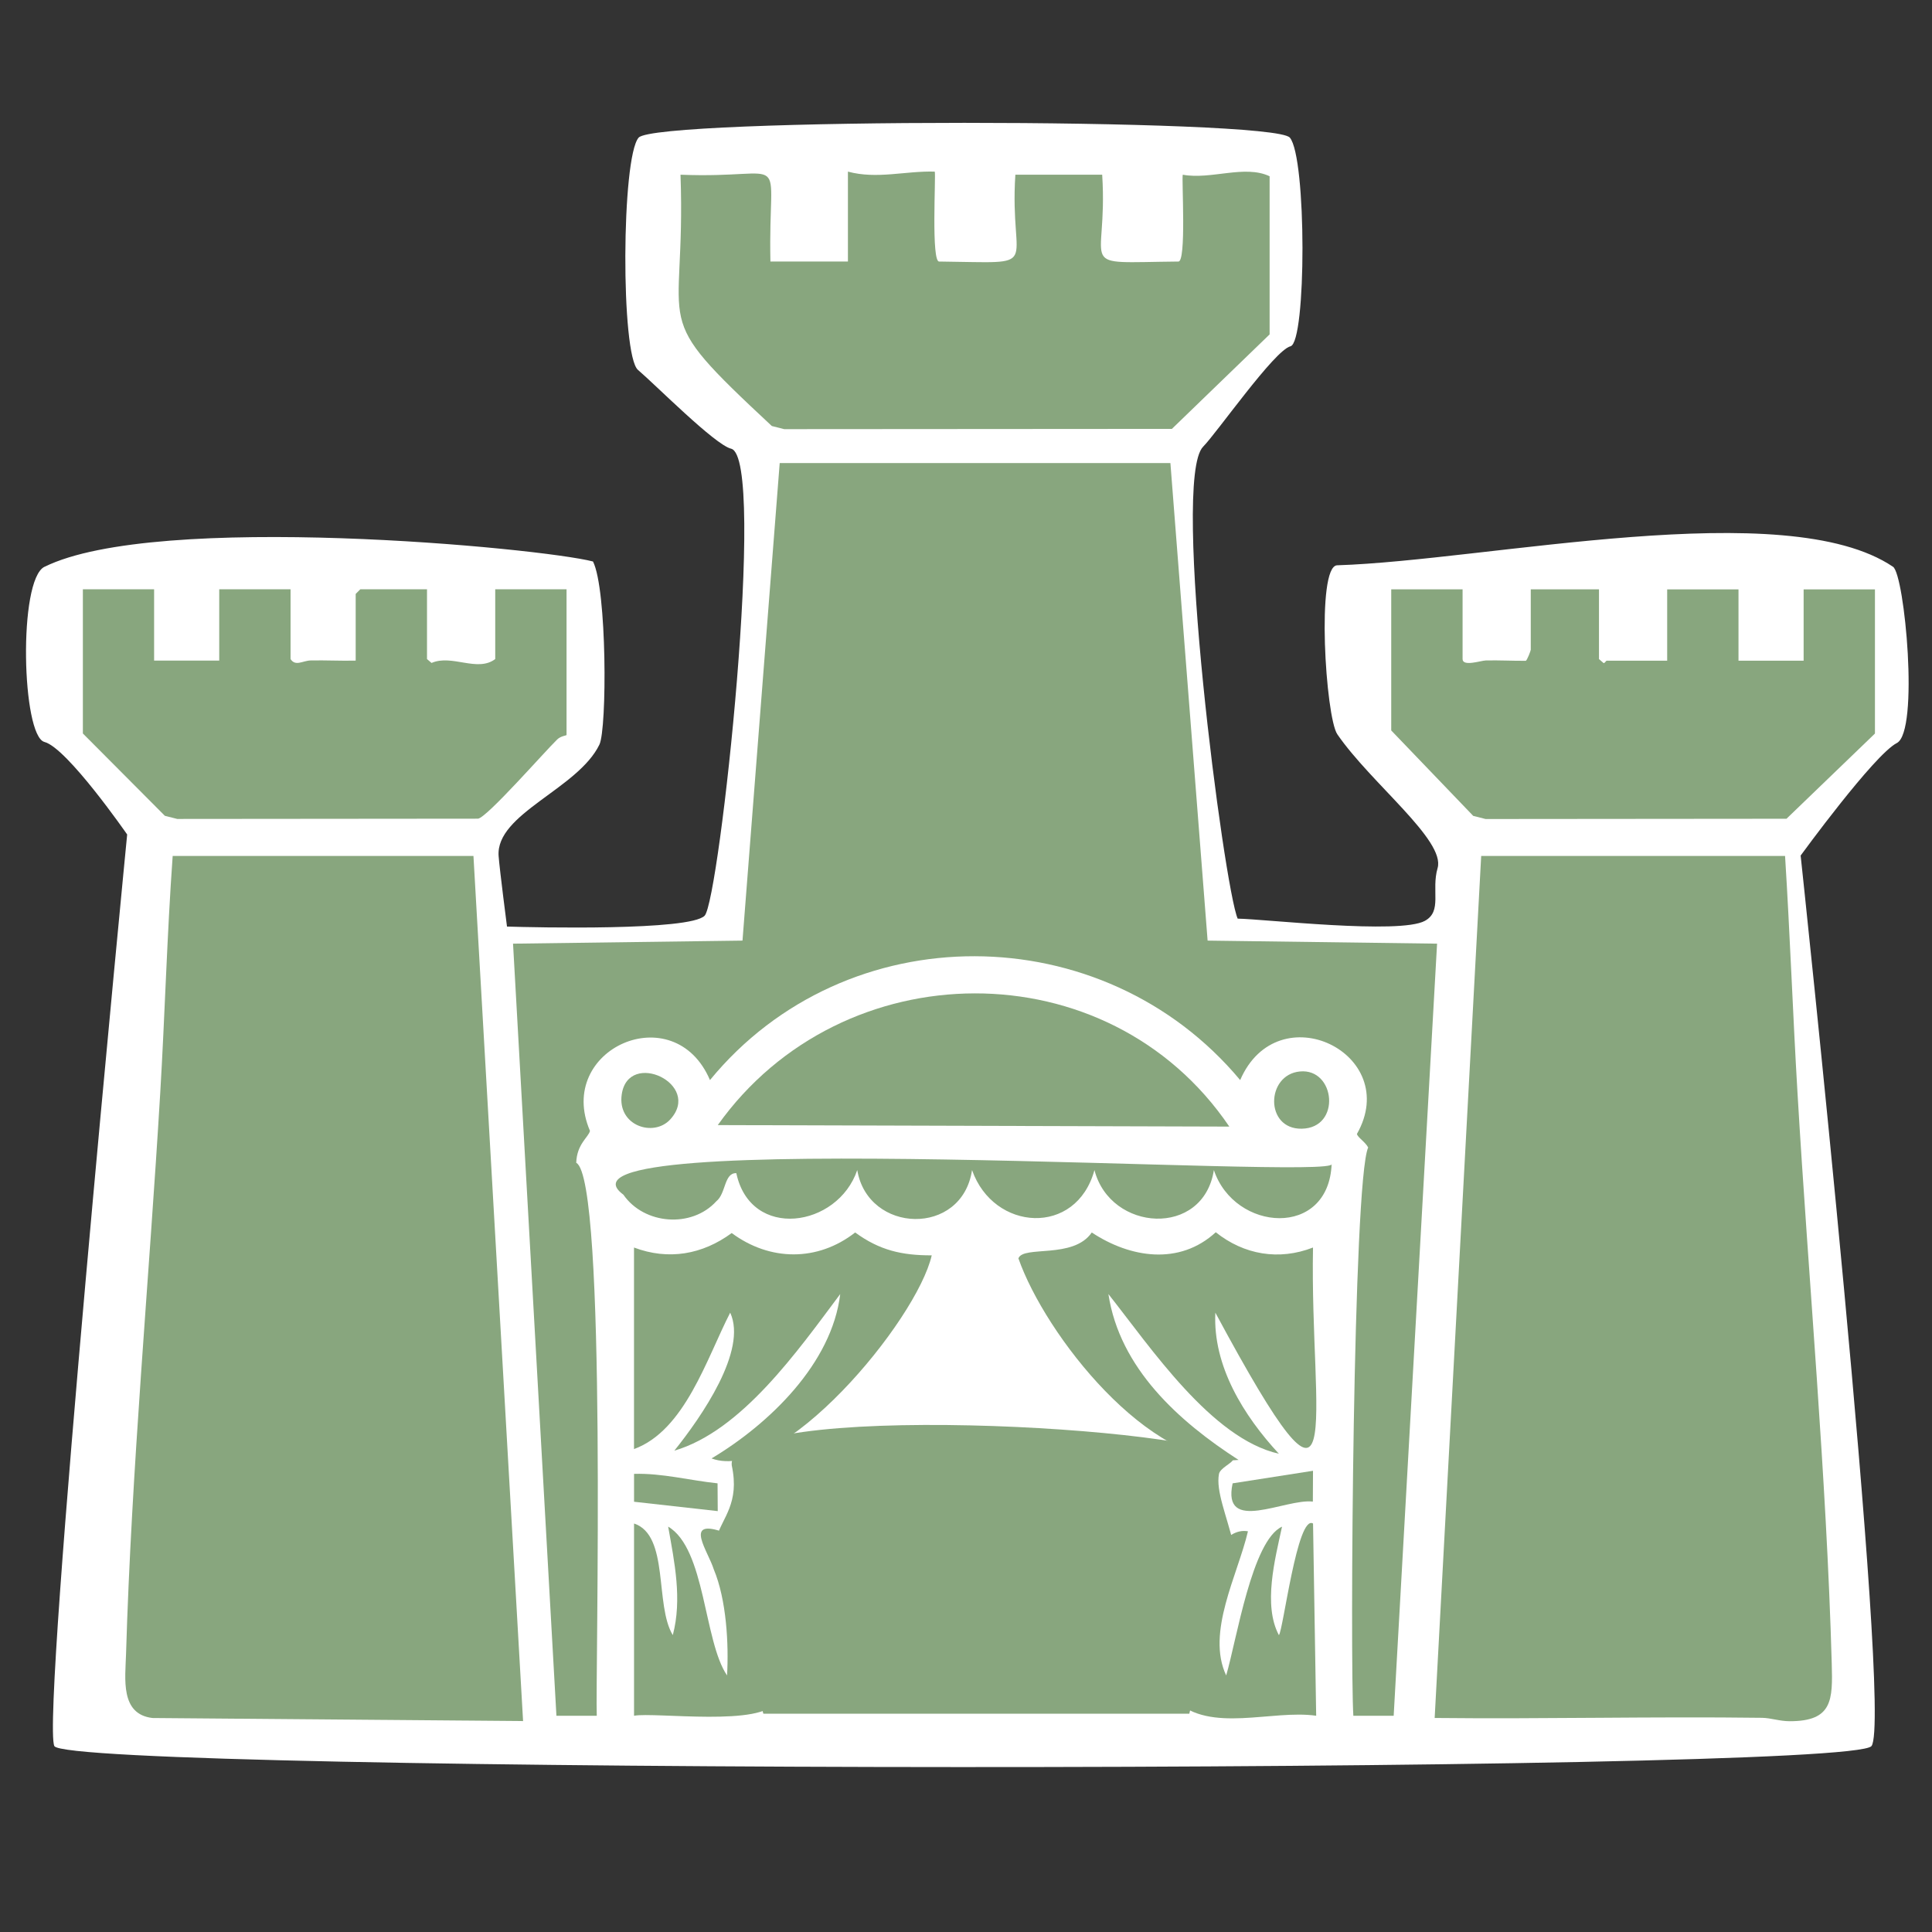 <svg xmlns="http://www.w3.org/2000/svg" id="fond_clair" viewBox="0 0 512 512"><rect x="0" y="0" width="512" height="512" fill="#333333" stroke="none"/><defs><style>      .cls-1 {        fill: #88a67e;      }      .cls-2 {        fill: #fff;      }    </style></defs><g id="S&#xE9;jours"><g id="Calque_87"><g><path class="cls-2" d="M11.79,150.2c-7.03,3.48-6.01,44.87,0,46.43,6.01,1.57,21.91,24.52,21.91,24.52,0,0-22.87,234.26-19.3,241.57,3.57,7.3,475.87,7.56,481.57,0,5.7-7.56-18.78-235.99-18.78-235.99,0,0,19.48-26.74,25.48-29.81,6-3.07,2.09-44.63-1-46.72-28.45-19.23-107.45-1.66-147.31-.39-5.61.18-3.05,40.28.05,44.79,8.92,12.98,28.71,28.07,26.57,35.45-1.73,5.97,1.3,11.44-3.38,13.99-6.69,3.65-42.69-.5-49.6-.59-3.58-8.13-17.77-116.34-9.16-125.07,3.69-3.74,18.91-25.57,23.15-26.61,4.24-1.04,4.3-50.09-.17-55.3-4.46-5.22-167.99-5.22-172.57,0-4.58,5.22-4.77,57.67-.17,61.57,4.6,3.9,20.36,19.83,24.67,20.87,9.56,2.32-3.07,119.74-7.02,123.77s-44.78,3.11-52.37,2.87c0,0-1.96-15.13-2.22-18.69-.82-11.24,20.99-17.74,26.71-29.53,2.03-4.19,2.03-41.14-1.7-48.53-13.83-3.6-115.63-13.31-145.37,1.42Z"></path><path class="cls-1" d="M125.47,226.84l13.15,229.26-98.22-.81c-8.61-1.01-7.19-10.45-7-16.9,1.44-48.93,6.14-99.66,9.06-148.7,1.25-20.94,1.8-41.94,3.3-62.85h79.71Z"></path><path class="cls-1" d="M473.06,226.84c1.32,20.93,2.06,41.91,3.3,62.85,2.93,49.71,7.68,101.37,9.07,151.16.27,9.65.25,15.3-11.14,15.29-2.71,0-4.98-.87-7.36-.9-28.9-.38-57.84.35-86.73.04l12.33-228.44h80.53Z"></path><path class="cls-1" d="M387.6,156.17v18.49c0,2.07,4.83.41,6.13.37,3.53-.09,7.09.12,10.61.09.36-.1,1.33-2.7,1.33-2.92v-16.02h18.08v18.49l1.23,1.06c.33.02.62-.64.82-.64h16.02v-18.9h18.9v18.9h17.26v-18.9h18.9v38.21l-23.44,22.58-79.74.07-3.28-.83-21.73-22.64v-37.39h18.9Z"></path><path class="cls-1" d="M40.84,156.17v18.9h17.26v-18.9h18.9v18.49c1.32,2.03,3.22.42,5.31.37,3.98-.09,7.98.14,11.95.04v-17.67l1.23-1.23h17.67v18.49l1.2,1.03c5.43-2.37,12.12,2.55,16.88-1.03v-18.49h18.9v38.62c0,.14-1.52.24-2.48,1.18-3.43,3.34-18.45,20.51-20.95,20.99l-79.74.07-3.28-.83-21.73-21.82v-38.21h18.9Z"></path></g><g><path class="cls-1" d="M310.17,122.72l9.86,126.55,60.81.81-11.5,204.61h-10.69c-.89-14.23-.11-141.6,3.93-150.6-.72-1.42-2.8-2.68-2.98-3.58,12.09-21.3-20.94-37.42-30.94-14.28-36.33-43.53-104.39-43.99-140.51,0-9.51-22.28-41.07-8.2-31.8,13.46-.33,1.63-3.49,3.46-3.64,8.46,8.23,4.23,5.03,137,5.44,146.54h-10.69s-11.5-204.61-11.5-204.61l60.81-.81,9.86-126.55h103.53Z"></path><path class="cls-1" d="M202.28,454.15h112.9c1.84-8.66,12.43-41.94,11.69-45.04-1.79-7.48-4.68-14-3.83-18.49.3-1.58,3.56-2.9,3.79-3.88-6.75-8.57-135.05-15.98-132.9,1.64,2.14,10.02-2.48,13.77-4.07,19.1,0,0,12.43,46.66,12.43,46.66Z"></path><path class="cls-1" d="M204.17,69.31h20.54v-23.83c7.72,2.08,15.24-.23,23.01,0,.34.86-1.02,24.34,1.23,23.83,28.21.3,18.47,2.51,20.13-23.01h23.01c1.65,25.61-8.04,23.28,20.13,23.01,2.27.47.88-22.17,1.23-23.01,7.44,1.39,16.43-2.72,23.01.41,0,0,0,41.91,0,41.91l-25.9,25.04-102.74.07s-3.28-.83-3.28-.83c-33.43-31.15-22.66-23.5-24.2-66.6,29.93,1.21,23.16-7.67,23.83,23.01Z"></path><path class="cls-1" d="M325.78,298.56l-135.56-.4c32.91-46.23,103.45-46.98,135.56.4Z"></path><path class="cls-1" d="M168.02,330.61c9.13,3.44,18.12,1.87,25.89-3.84,10.1,7.49,22.76,7.63,32.72-.15,6.45,4.72,12.36,6.08,20.29,6.06-3.99,17.37-39.92,60.66-58.35,53.82,15.3-9.15,31.89-25.16,34.1-43.56-11.36,15.19-26.16,36.27-43.96,41.5,7.17-8.94,19.43-26.57,14.8-36.57-6.22,12.09-11.99,31.22-25.49,36.15v-53.41Z"></path><path class="cls-1" d="M347.96,330.61c-.86,45.59,9.92,83.84-25.88,17.26-.7,14.15,7.53,27.33,16.84,37.39-17.84-4.02-33.9-28.07-45.18-42.32,2.98,19.66,18.66,33.76,34.5,43.96-23.63,2.15-51.23-33.1-58.35-53.42,1.28-3.51,14.57.28,19.44-6.86,10.19,6.75,23.23,8.79,32.86-.06,7.48,5.97,16.74,7.56,25.76,4.05Z"></path><path class="cls-1" d="M352.9,308.43c-.75,19.8-25.73,18.05-31.21,1.65-2.79,17.96-27.43,16.37-31.65,0-4.8,17.65-26.72,16.28-32.44,0-2.65,17.7-27.58,16.89-30.42,0-5.17,15.25-28.23,18.71-32.05.82-3.26-.11-2.72,5.39-5.29,7.44-6.53,7.2-19.15,6.2-24.64-1.74-25-18.45,190-3.68,187.71-8.16Z"></path><path class="cls-1" d="M168.02,403.74c9.41,3.12,5.43,21.64,10.28,29.58,2.51-9.52.45-19.29-1.23-28.75,9.9,5.83,9.43,30.41,15.61,39.44.47-8.26-.15-20.06-3.52-28.11-1.51-4.81-7.87-13.29,1.89-10.1,6.11,2.97,16.68,38.23,14.62,45.04-3.21,6.87-32.04,2.83-37.64,3.85v-50.95Z"></path><path class="cls-1" d="M347.97,403.74l.83,50.95c-11.73-1.69-28.05,4.75-37.38-4.12-1.51-7.91,6.92-46.99,19.3-44.76-2.71,11.6-11.13,26.81-5.77,38.2,2.8-9.56,6.85-35.78,14.8-39.43-1.87,8.66-5.07,20.8-.83,28.75,1.13-1.23,4.89-32.13,9.05-29.58Z"></path><path class="cls-1" d="M344.47,283.95c9.45-.93,11.05,15.01.48,15.17-9.78.15-9.5-14.29-.48-15.17Z"></path><path class="cls-1" d="M177.62,296.66c-4.4,4.81-14.08,1.67-12.85-6.66,1.76-11.93,21.41-2.7,12.85,6.66Z"></path><path class="cls-1" d="M190.16,393.1l.05,7.36-22.18-2.48v-7.39c7.44-.22,14.76,1.74,22.13,2.51Z"></path><path class="cls-1" d="M347.96,389.78l-.04,8.16c-7.3-.88-24.18,8.74-21.26-4.84,0,0,21.31-3.33,21.31-3.33Z"></path></g></g></g></svg>